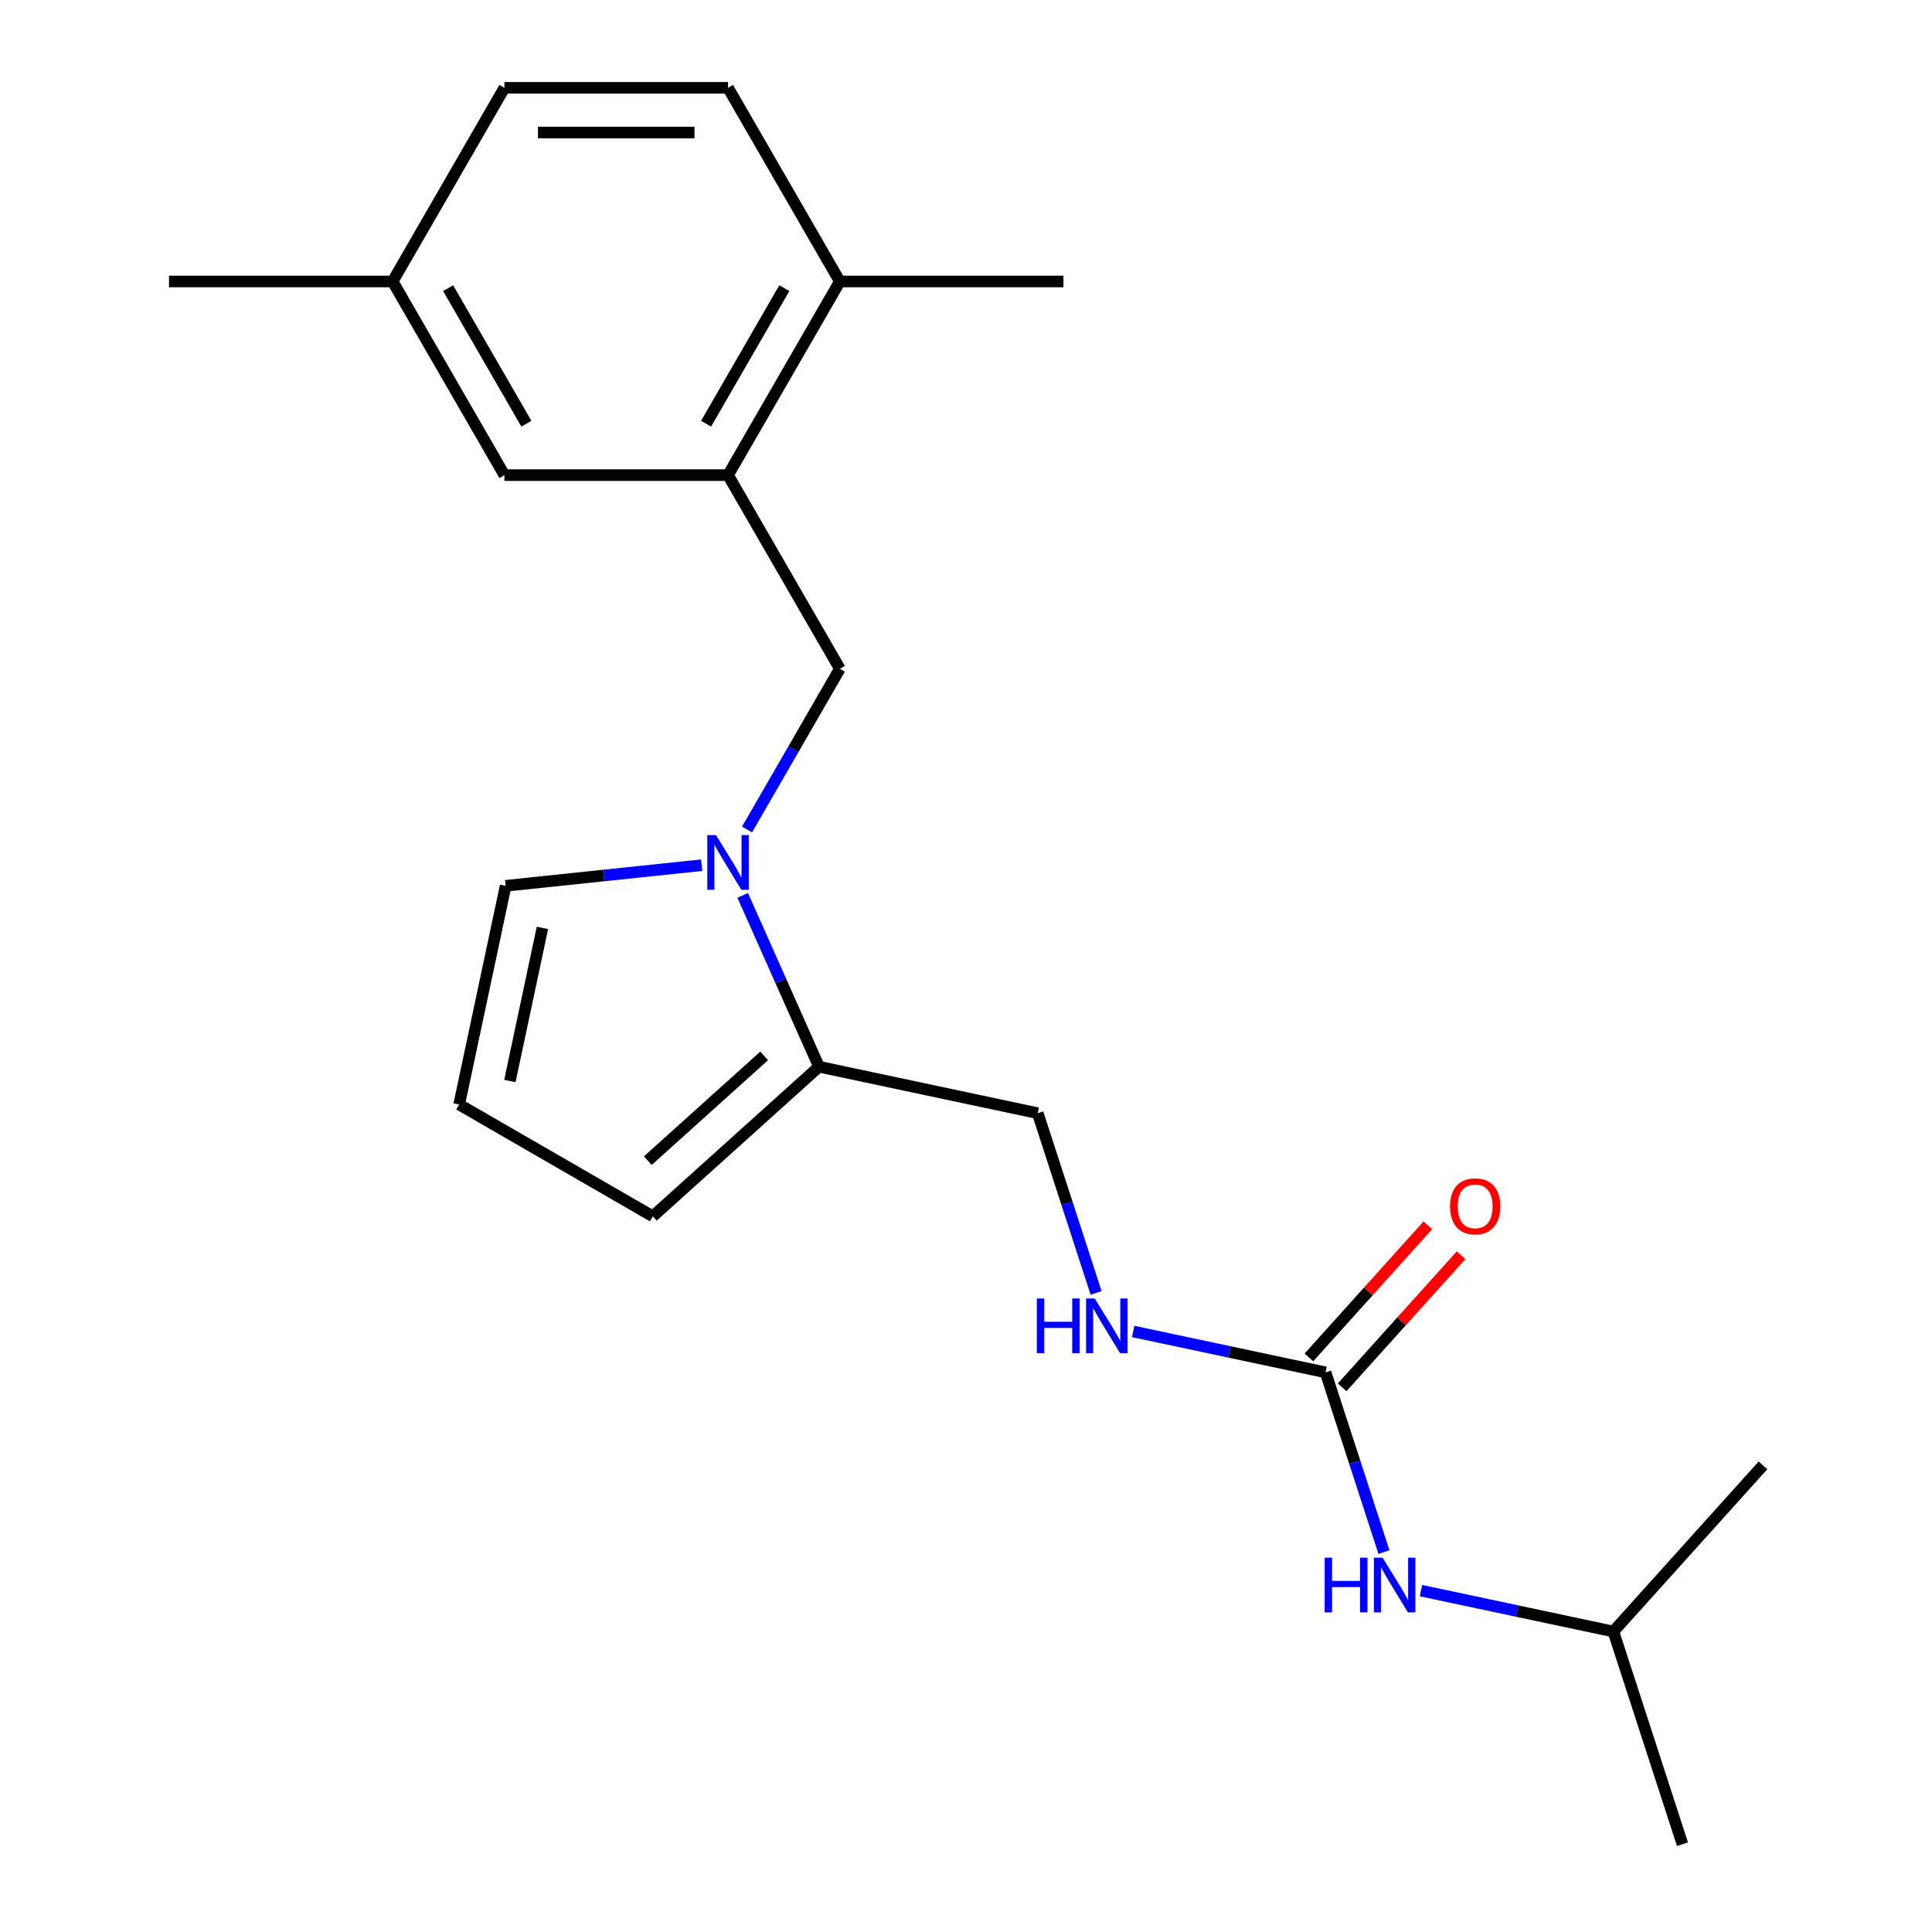<?xml version='1.0' encoding='iso-8859-1'?>
<svg version='1.1' baseProfile='full'
              xmlns='http://www.w3.org/2000/svg'
                      xmlns:rdkit='http://www.rdkit.org/xml'
                      xmlns:xlink='http://www.w3.org/1999/xlink'
                  xml:space='preserve'
width='1000px' height='1000px' viewBox='0 0 1000 1000'>
<!-- END OF HEADER -->
<rect style='opacity:1.0;fill:#FFFFFF;stroke:none' width='1000' height='1000' x='0' y='0'> </rect>
<path class='bond-0' d='M 384.425,463.445 L 404.166,507.786' style='fill:none;fill-rule:evenodd;stroke:#0000FF;stroke-width:6px;stroke-linecap:butt;stroke-linejoin:miter;stroke-opacity:1' />
<path class='bond-0' d='M 404.166,507.786 L 423.908,552.126' style='fill:none;fill-rule:evenodd;stroke:#000000;stroke-width:6px;stroke-linecap:butt;stroke-linejoin:miter;stroke-opacity:1' />
<path class='bond-3' d='M 386.678,429.338 L 410.69,387.748' style='fill:none;fill-rule:evenodd;stroke:#0000FF;stroke-width:6px;stroke-linecap:butt;stroke-linejoin:miter;stroke-opacity:1' />
<path class='bond-3' d='M 410.69,387.748 L 434.702,346.158' style='fill:none;fill-rule:evenodd;stroke:#000000;stroke-width:6px;stroke-linecap:butt;stroke-linejoin:miter;stroke-opacity:1' />
<path class='bond-4' d='M 363.199,447.825 L 312.462,453.157' style='fill:none;fill-rule:evenodd;stroke:#0000FF;stroke-width:6px;stroke-linecap:butt;stroke-linejoin:miter;stroke-opacity:1' />
<path class='bond-4' d='M 312.462,453.157 L 261.725,458.49' style='fill:none;fill-rule:evenodd;stroke:#000000;stroke-width:6px;stroke-linecap:butt;stroke-linejoin:miter;stroke-opacity:1' />
<path class='bond-8' d='M 423.908,552.126 L 337.896,629.572' style='fill:none;fill-rule:evenodd;stroke:#000000;stroke-width:6px;stroke-linecap:butt;stroke-linejoin:miter;stroke-opacity:1' />
<path class='bond-8' d='M 395.517,546.541 L 335.309,600.753' style='fill:none;fill-rule:evenodd;stroke:#000000;stroke-width:6px;stroke-linecap:butt;stroke-linejoin:miter;stroke-opacity:1' />
<path class='bond-9' d='M 423.908,552.126 L 537.119,576.19' style='fill:none;fill-rule:evenodd;stroke:#000000;stroke-width:6px;stroke-linecap:butt;stroke-linejoin:miter;stroke-opacity:1' />
<path class='bond-1' d='M 686.097,710.33 L 636.308,699.747' style='fill:none;fill-rule:evenodd;stroke:#000000;stroke-width:6px;stroke-linecap:butt;stroke-linejoin:miter;stroke-opacity:1' />
<path class='bond-1' d='M 636.308,699.747 L 586.519,689.164' style='fill:none;fill-rule:evenodd;stroke:#0000FF;stroke-width:6px;stroke-linecap:butt;stroke-linejoin:miter;stroke-opacity:1' />
<path class='bond-6' d='M 686.097,710.33 L 701.209,756.841' style='fill:none;fill-rule:evenodd;stroke:#000000;stroke-width:6px;stroke-linecap:butt;stroke-linejoin:miter;stroke-opacity:1' />
<path class='bond-6' d='M 701.209,756.841 L 716.322,803.352' style='fill:none;fill-rule:evenodd;stroke:#0000FF;stroke-width:6px;stroke-linecap:butt;stroke-linejoin:miter;stroke-opacity:1' />
<path class='bond-12' d='M 694.698,718.074 L 725.474,683.894' style='fill:none;fill-rule:evenodd;stroke:#000000;stroke-width:6px;stroke-linecap:butt;stroke-linejoin:miter;stroke-opacity:1' />
<path class='bond-12' d='M 725.474,683.894 L 756.25,649.714' style='fill:none;fill-rule:evenodd;stroke:#FF0000;stroke-width:6px;stroke-linecap:butt;stroke-linejoin:miter;stroke-opacity:1' />
<path class='bond-12' d='M 677.495,702.585 L 708.272,668.405' style='fill:none;fill-rule:evenodd;stroke:#000000;stroke-width:6px;stroke-linecap:butt;stroke-linejoin:miter;stroke-opacity:1' />
<path class='bond-12' d='M 708.272,668.405 L 739.048,634.225' style='fill:none;fill-rule:evenodd;stroke:#FF0000;stroke-width:6px;stroke-linecap:butt;stroke-linejoin:miter;stroke-opacity:1' />
<path class='bond-2' d='M 376.832,245.923 L 434.702,346.158' style='fill:none;fill-rule:evenodd;stroke:#000000;stroke-width:6px;stroke-linecap:butt;stroke-linejoin:miter;stroke-opacity:1' />
<path class='bond-10' d='M 376.832,245.923 L 434.702,145.689' style='fill:none;fill-rule:evenodd;stroke:#000000;stroke-width:6px;stroke-linecap:butt;stroke-linejoin:miter;stroke-opacity:1' />
<path class='bond-10' d='M 365.466,219.314 L 405.975,149.15' style='fill:none;fill-rule:evenodd;stroke:#000000;stroke-width:6px;stroke-linecap:butt;stroke-linejoin:miter;stroke-opacity:1' />
<path class='bond-11' d='M 376.832,245.923 L 261.091,245.923' style='fill:none;fill-rule:evenodd;stroke:#000000;stroke-width:6px;stroke-linecap:butt;stroke-linejoin:miter;stroke-opacity:1' />
<path class='bond-7' d='M 261.725,458.49 L 237.662,571.702' style='fill:none;fill-rule:evenodd;stroke:#000000;stroke-width:6px;stroke-linecap:butt;stroke-linejoin:miter;stroke-opacity:1' />
<path class='bond-7' d='M 280.758,480.285 L 263.913,559.533' style='fill:none;fill-rule:evenodd;stroke:#000000;stroke-width:6px;stroke-linecap:butt;stroke-linejoin:miter;stroke-opacity:1' />
<path class='bond-5' d='M 567.344,669.212 L 552.232,622.701' style='fill:none;fill-rule:evenodd;stroke:#0000FF;stroke-width:6px;stroke-linecap:butt;stroke-linejoin:miter;stroke-opacity:1' />
<path class='bond-5' d='M 552.232,622.701 L 537.119,576.19' style='fill:none;fill-rule:evenodd;stroke:#000000;stroke-width:6px;stroke-linecap:butt;stroke-linejoin:miter;stroke-opacity:1' />
<path class='bond-16' d='M 735.496,823.304 L 785.285,833.887' style='fill:none;fill-rule:evenodd;stroke:#0000FF;stroke-width:6px;stroke-linecap:butt;stroke-linejoin:miter;stroke-opacity:1' />
<path class='bond-16' d='M 785.285,833.887 L 835.074,844.47' style='fill:none;fill-rule:evenodd;stroke:#000000;stroke-width:6px;stroke-linecap:butt;stroke-linejoin:miter;stroke-opacity:1' />
<path class='bond-21' d='M 237.662,571.702 L 337.896,629.572' style='fill:none;fill-rule:evenodd;stroke:#000000;stroke-width:6px;stroke-linecap:butt;stroke-linejoin:miter;stroke-opacity:1' />
<path class='bond-13' d='M 434.702,145.689 L 376.832,45.455' style='fill:none;fill-rule:evenodd;stroke:#000000;stroke-width:6px;stroke-linecap:butt;stroke-linejoin:miter;stroke-opacity:1' />
<path class='bond-17' d='M 434.702,145.689 L 550.443,145.689' style='fill:none;fill-rule:evenodd;stroke:#000000;stroke-width:6px;stroke-linecap:butt;stroke-linejoin:miter;stroke-opacity:1' />
<path class='bond-14' d='M 261.091,245.923 L 203.221,145.689' style='fill:none;fill-rule:evenodd;stroke:#000000;stroke-width:6px;stroke-linecap:butt;stroke-linejoin:miter;stroke-opacity:1' />
<path class='bond-14' d='M 272.458,219.314 L 231.948,149.15' style='fill:none;fill-rule:evenodd;stroke:#000000;stroke-width:6px;stroke-linecap:butt;stroke-linejoin:miter;stroke-opacity:1' />
<path class='bond-22' d='M 376.832,45.455 L 261.091,45.455' style='fill:none;fill-rule:evenodd;stroke:#000000;stroke-width:6px;stroke-linecap:butt;stroke-linejoin:miter;stroke-opacity:1' />
<path class='bond-22' d='M 359.471,68.603 L 278.452,68.603' style='fill:none;fill-rule:evenodd;stroke:#000000;stroke-width:6px;stroke-linecap:butt;stroke-linejoin:miter;stroke-opacity:1' />
<path class='bond-15' d='M 203.221,145.689 L 261.091,45.455' style='fill:none;fill-rule:evenodd;stroke:#000000;stroke-width:6px;stroke-linecap:butt;stroke-linejoin:miter;stroke-opacity:1' />
<path class='bond-18' d='M 203.221,145.689 L 87.48,145.689' style='fill:none;fill-rule:evenodd;stroke:#000000;stroke-width:6px;stroke-linecap:butt;stroke-linejoin:miter;stroke-opacity:1' />
<path class='bond-19' d='M 835.074,844.47 L 870.84,954.545' style='fill:none;fill-rule:evenodd;stroke:#000000;stroke-width:6px;stroke-linecap:butt;stroke-linejoin:miter;stroke-opacity:1' />
<path class='bond-20' d='M 835.074,844.47 L 912.52,758.457' style='fill:none;fill-rule:evenodd;stroke:#000000;stroke-width:6px;stroke-linecap:butt;stroke-linejoin:miter;stroke-opacity:1' />
<path  class='atom-0' d='M 370.572 432.232
L 379.852 447.232
Q 380.772 448.712, 382.252 451.392
Q 383.732 454.072, 383.812 454.232
L 383.812 432.232
L 387.572 432.232
L 387.572 460.552
L 383.692 460.552
L 373.732 444.152
Q 372.572 442.232, 371.332 440.032
Q 370.132 437.832, 369.772 437.152
L 369.772 460.552
L 366.092 460.552
L 366.092 432.232
L 370.572 432.232
' fill='#0000FF'/>
<path  class='atom-6' d='M 536.665 672.106
L 540.505 672.106
L 540.505 684.146
L 554.985 684.146
L 554.985 672.106
L 558.825 672.106
L 558.825 700.426
L 554.985 700.426
L 554.985 687.346
L 540.505 687.346
L 540.505 700.426
L 536.665 700.426
L 536.665 672.106
' fill='#0000FF'/>
<path  class='atom-6' d='M 566.625 672.106
L 575.905 687.106
Q 576.825 688.586, 578.305 691.266
Q 579.785 693.946, 579.865 694.106
L 579.865 672.106
L 583.625 672.106
L 583.625 700.426
L 579.745 700.426
L 569.785 684.026
Q 568.625 682.106, 567.385 679.906
Q 566.185 677.706, 565.825 677.026
L 565.825 700.426
L 562.145 700.426
L 562.145 672.106
L 566.625 672.106
' fill='#0000FF'/>
<path  class='atom-7' d='M 685.643 806.246
L 689.483 806.246
L 689.483 818.286
L 703.963 818.286
L 703.963 806.246
L 707.803 806.246
L 707.803 834.566
L 703.963 834.566
L 703.963 821.486
L 689.483 821.486
L 689.483 834.566
L 685.643 834.566
L 685.643 806.246
' fill='#0000FF'/>
<path  class='atom-7' d='M 715.603 806.246
L 724.883 821.246
Q 725.803 822.726, 727.283 825.406
Q 728.763 828.086, 728.843 828.246
L 728.843 806.246
L 732.603 806.246
L 732.603 834.566
L 728.723 834.566
L 718.763 818.166
Q 717.603 816.246, 716.363 814.046
Q 715.163 811.846, 714.803 811.166
L 714.803 834.566
L 711.123 834.566
L 711.123 806.246
L 715.603 806.246
' fill='#0000FF'/>
<path  class='atom-13' d='M 750.542 624.398
Q 750.542 617.598, 753.902 613.798
Q 757.262 609.998, 763.542 609.998
Q 769.822 609.998, 773.182 613.798
Q 776.542 617.598, 776.542 624.398
Q 776.542 631.278, 773.142 635.198
Q 769.742 639.078, 763.542 639.078
Q 757.302 639.078, 753.902 635.198
Q 750.542 631.318, 750.542 624.398
M 763.542 635.878
Q 767.862 635.878, 770.182 632.998
Q 772.542 630.078, 772.542 624.398
Q 772.542 618.838, 770.182 616.038
Q 767.862 613.198, 763.542 613.198
Q 759.222 613.198, 756.862 615.998
Q 754.542 618.798, 754.542 624.398
Q 754.542 630.118, 756.862 632.998
Q 759.222 635.878, 763.542 635.878
' fill='#FF0000'/>
</svg>
